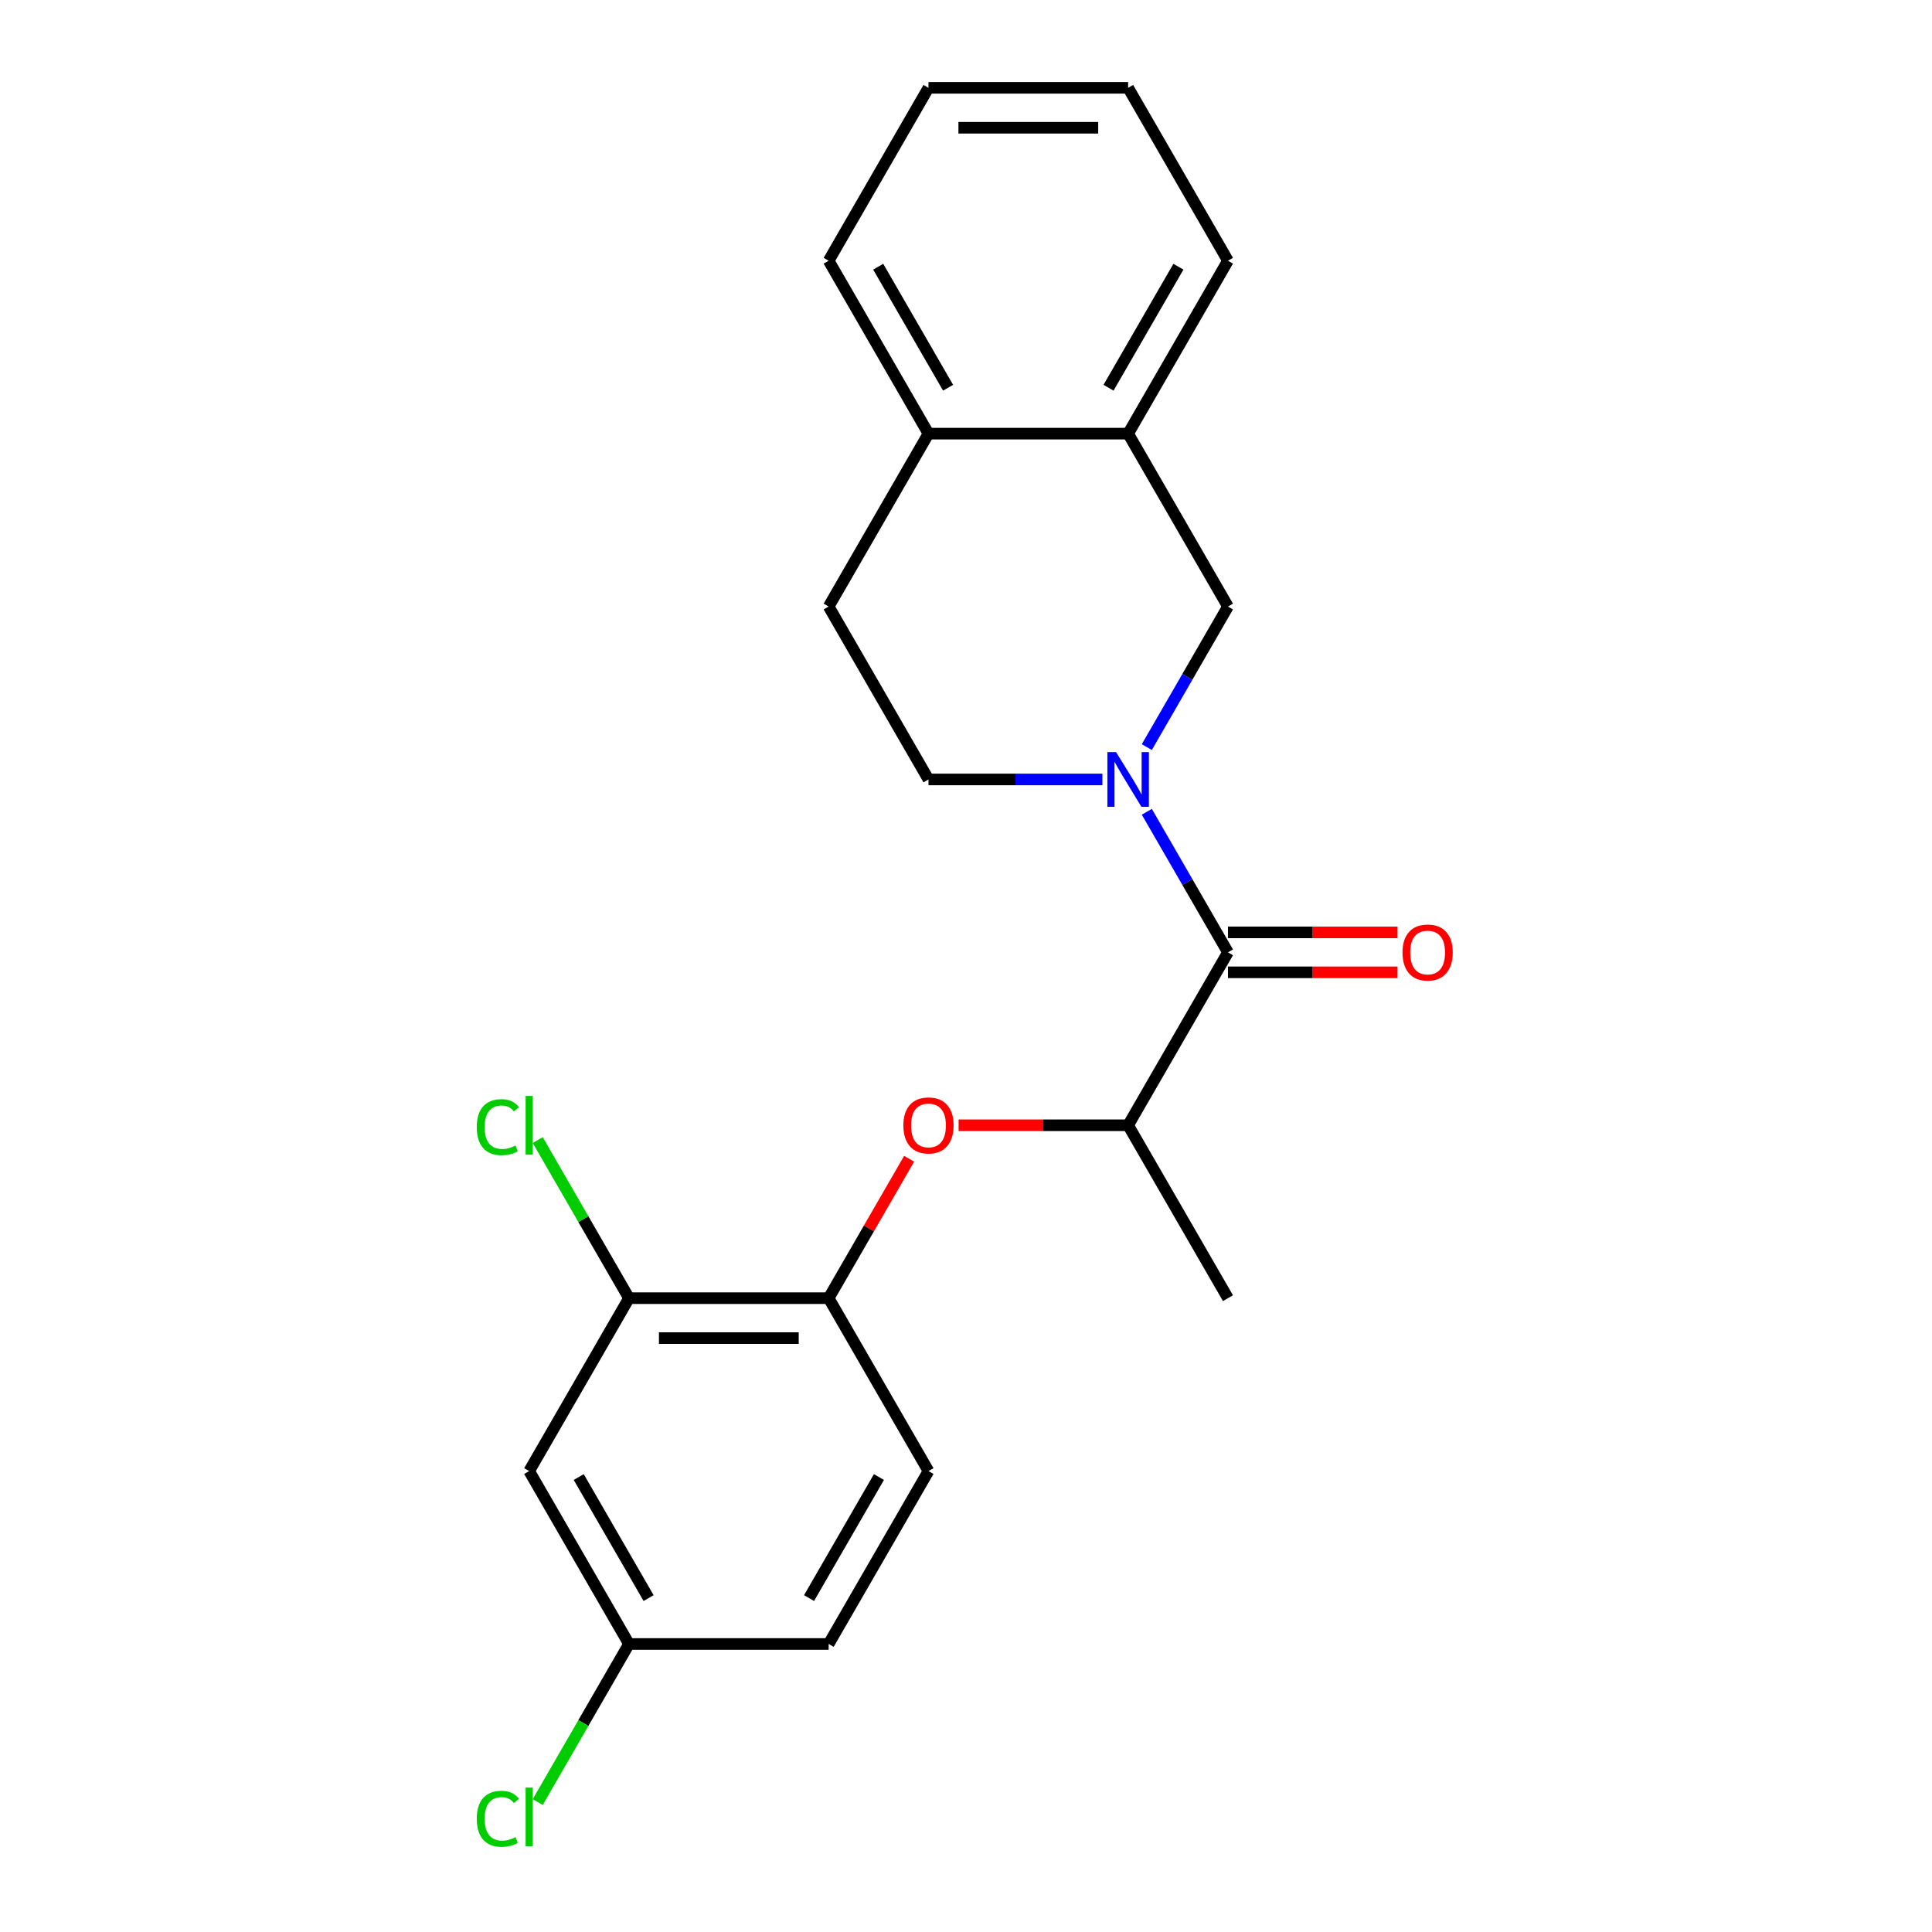 <?xml version='1.0' encoding='iso-8859-1'?>
<svg version='1.1' baseProfile='full'
              xmlns='http://www.w3.org/2000/svg'
                      xmlns:rdkit='http://www.rdkit.org/xml'
                      xmlns:xlink='http://www.w3.org/1999/xlink'
                  xml:space='preserve'
width='1000px' height='1000px' viewBox='0 0 1000 1000'>
<!-- END OF HEADER -->
<rect style='opacity:1.0;fill:#FFFFFF;stroke:none' width='1000' height='1000' x='0' y='0'> </rect>
<path class='bond-0' d='M 593.59,420.185 L 614.592,456.561' style='fill:none;fill-rule:evenodd;stroke:#0000FF;stroke-width:6px;stroke-linecap:butt;stroke-linejoin:miter;stroke-opacity:1' />
<path class='bond-0' d='M 614.592,456.561 L 635.594,492.938' style='fill:none;fill-rule:evenodd;stroke:#000000;stroke-width:6px;stroke-linecap:butt;stroke-linejoin:miter;stroke-opacity:1' />
<path class='bond-1' d='M 593.59,386.698 L 614.592,350.321' style='fill:none;fill-rule:evenodd;stroke:#0000FF;stroke-width:6px;stroke-linecap:butt;stroke-linejoin:miter;stroke-opacity:1' />
<path class='bond-1' d='M 614.592,350.321 L 635.594,313.945' style='fill:none;fill-rule:evenodd;stroke:#000000;stroke-width:6px;stroke-linecap:butt;stroke-linejoin:miter;stroke-opacity:1' />
<path class='bond-8' d='M 570.6,403.441 L 525.59,403.441' style='fill:none;fill-rule:evenodd;stroke:#0000FF;stroke-width:6px;stroke-linecap:butt;stroke-linejoin:miter;stroke-opacity:1' />
<path class='bond-8' d='M 525.59,403.441 L 480.581,403.441' style='fill:none;fill-rule:evenodd;stroke:#000000;stroke-width:6px;stroke-linecap:butt;stroke-linejoin:miter;stroke-opacity:1' />
<path class='bond-3' d='M 635.594,492.938 L 583.923,582.435' style='fill:none;fill-rule:evenodd;stroke:#000000;stroke-width:6px;stroke-linecap:butt;stroke-linejoin:miter;stroke-opacity:1' />
<path class='bond-9' d='M 635.594,503.272 L 679.473,503.272' style='fill:none;fill-rule:evenodd;stroke:#000000;stroke-width:6px;stroke-linecap:butt;stroke-linejoin:miter;stroke-opacity:1' />
<path class='bond-9' d='M 679.473,503.272 L 723.352,503.272' style='fill:none;fill-rule:evenodd;stroke:#FF0000;stroke-width:6px;stroke-linecap:butt;stroke-linejoin:miter;stroke-opacity:1' />
<path class='bond-9' d='M 635.594,482.604 L 679.473,482.604' style='fill:none;fill-rule:evenodd;stroke:#000000;stroke-width:6px;stroke-linecap:butt;stroke-linejoin:miter;stroke-opacity:1' />
<path class='bond-9' d='M 679.473,482.604 L 723.352,482.604' style='fill:none;fill-rule:evenodd;stroke:#FF0000;stroke-width:6px;stroke-linecap:butt;stroke-linejoin:miter;stroke-opacity:1' />
<path class='bond-6' d='M 635.594,313.945 L 583.923,224.448' style='fill:none;fill-rule:evenodd;stroke:#000000;stroke-width:6px;stroke-linecap:butt;stroke-linejoin:miter;stroke-opacity:1' />
<path class='bond-2' d='M 496.165,582.435 L 540.044,582.435' style='fill:none;fill-rule:evenodd;stroke:#FF0000;stroke-width:6px;stroke-linecap:butt;stroke-linejoin:miter;stroke-opacity:1' />
<path class='bond-2' d='M 540.044,582.435 L 583.923,582.435' style='fill:none;fill-rule:evenodd;stroke:#000000;stroke-width:6px;stroke-linecap:butt;stroke-linejoin:miter;stroke-opacity:1' />
<path class='bond-4' d='M 470.568,599.778 L 449.739,635.855' style='fill:none;fill-rule:evenodd;stroke:#FF0000;stroke-width:6px;stroke-linecap:butt;stroke-linejoin:miter;stroke-opacity:1' />
<path class='bond-4' d='M 449.739,635.855 L 428.91,671.931' style='fill:none;fill-rule:evenodd;stroke:#000000;stroke-width:6px;stroke-linecap:butt;stroke-linejoin:miter;stroke-opacity:1' />
<path class='bond-17' d='M 583.923,582.435 L 635.594,671.931' style='fill:none;fill-rule:evenodd;stroke:#000000;stroke-width:6px;stroke-linecap:butt;stroke-linejoin:miter;stroke-opacity:1' />
<path class='bond-5' d='M 428.91,671.931 L 325.568,671.931' style='fill:none;fill-rule:evenodd;stroke:#000000;stroke-width:6px;stroke-linecap:butt;stroke-linejoin:miter;stroke-opacity:1' />
<path class='bond-5' d='M 413.409,692.6 L 341.07,692.6' style='fill:none;fill-rule:evenodd;stroke:#000000;stroke-width:6px;stroke-linecap:butt;stroke-linejoin:miter;stroke-opacity:1' />
<path class='bond-12' d='M 428.91,671.931 L 480.581,761.428' style='fill:none;fill-rule:evenodd;stroke:#000000;stroke-width:6px;stroke-linecap:butt;stroke-linejoin:miter;stroke-opacity:1' />
<path class='bond-7' d='M 325.568,671.931 L 273.897,761.428' style='fill:none;fill-rule:evenodd;stroke:#000000;stroke-width:6px;stroke-linecap:butt;stroke-linejoin:miter;stroke-opacity:1' />
<path class='bond-14' d='M 325.568,671.931 L 301.945,631.014' style='fill:none;fill-rule:evenodd;stroke:#000000;stroke-width:6px;stroke-linecap:butt;stroke-linejoin:miter;stroke-opacity:1' />
<path class='bond-14' d='M 301.945,631.014 L 278.321,590.097' style='fill:none;fill-rule:evenodd;stroke:#00CC00;stroke-width:6px;stroke-linecap:butt;stroke-linejoin:miter;stroke-opacity:1' />
<path class='bond-18' d='M 583.923,224.448 L 635.594,134.951' style='fill:none;fill-rule:evenodd;stroke:#000000;stroke-width:6px;stroke-linecap:butt;stroke-linejoin:miter;stroke-opacity:1' />
<path class='bond-18' d='M 573.774,200.689 L 609.944,138.042' style='fill:none;fill-rule:evenodd;stroke:#000000;stroke-width:6px;stroke-linecap:butt;stroke-linejoin:miter;stroke-opacity:1' />
<path class='bond-22' d='M 583.923,224.448 L 480.581,224.448' style='fill:none;fill-rule:evenodd;stroke:#000000;stroke-width:6px;stroke-linecap:butt;stroke-linejoin:miter;stroke-opacity:1' />
<path class='bond-24' d='M 273.897,761.428 L 325.568,850.925' style='fill:none;fill-rule:evenodd;stroke:#000000;stroke-width:6px;stroke-linecap:butt;stroke-linejoin:miter;stroke-opacity:1' />
<path class='bond-24' d='M 299.547,764.518 L 335.717,827.166' style='fill:none;fill-rule:evenodd;stroke:#000000;stroke-width:6px;stroke-linecap:butt;stroke-linejoin:miter;stroke-opacity:1' />
<path class='bond-11' d='M 480.581,403.441 L 428.91,313.945' style='fill:none;fill-rule:evenodd;stroke:#000000;stroke-width:6px;stroke-linecap:butt;stroke-linejoin:miter;stroke-opacity:1' />
<path class='bond-10' d='M 480.581,224.448 L 428.91,313.945' style='fill:none;fill-rule:evenodd;stroke:#000000;stroke-width:6px;stroke-linecap:butt;stroke-linejoin:miter;stroke-opacity:1' />
<path class='bond-19' d='M 480.581,224.448 L 428.91,134.951' style='fill:none;fill-rule:evenodd;stroke:#000000;stroke-width:6px;stroke-linecap:butt;stroke-linejoin:miter;stroke-opacity:1' />
<path class='bond-19' d='M 490.73,200.689 L 454.56,138.042' style='fill:none;fill-rule:evenodd;stroke:#000000;stroke-width:6px;stroke-linecap:butt;stroke-linejoin:miter;stroke-opacity:1' />
<path class='bond-15' d='M 480.581,761.428 L 428.91,850.925' style='fill:none;fill-rule:evenodd;stroke:#000000;stroke-width:6px;stroke-linecap:butt;stroke-linejoin:miter;stroke-opacity:1' />
<path class='bond-15' d='M 454.931,764.518 L 418.762,827.166' style='fill:none;fill-rule:evenodd;stroke:#000000;stroke-width:6px;stroke-linecap:butt;stroke-linejoin:miter;stroke-opacity:1' />
<path class='bond-13' d='M 325.568,850.925 L 428.91,850.925' style='fill:none;fill-rule:evenodd;stroke:#000000;stroke-width:6px;stroke-linecap:butt;stroke-linejoin:miter;stroke-opacity:1' />
<path class='bond-16' d='M 325.568,850.925 L 301.945,891.842' style='fill:none;fill-rule:evenodd;stroke:#000000;stroke-width:6px;stroke-linecap:butt;stroke-linejoin:miter;stroke-opacity:1' />
<path class='bond-16' d='M 301.945,891.842 L 278.321,932.76' style='fill:none;fill-rule:evenodd;stroke:#00CC00;stroke-width:6px;stroke-linecap:butt;stroke-linejoin:miter;stroke-opacity:1' />
<path class='bond-20' d='M 635.594,134.951 L 583.923,45.455' style='fill:none;fill-rule:evenodd;stroke:#000000;stroke-width:6px;stroke-linecap:butt;stroke-linejoin:miter;stroke-opacity:1' />
<path class='bond-21' d='M 428.91,134.951 L 480.581,45.455' style='fill:none;fill-rule:evenodd;stroke:#000000;stroke-width:6px;stroke-linecap:butt;stroke-linejoin:miter;stroke-opacity:1' />
<path class='bond-23' d='M 583.923,45.455 L 480.581,45.455' style='fill:none;fill-rule:evenodd;stroke:#000000;stroke-width:6px;stroke-linecap:butt;stroke-linejoin:miter;stroke-opacity:1' />
<path class='bond-23' d='M 568.422,66.123 L 496.082,66.123' style='fill:none;fill-rule:evenodd;stroke:#000000;stroke-width:6px;stroke-linecap:butt;stroke-linejoin:miter;stroke-opacity:1' />
<path  class='atom-0' d='M 577.663 389.281
L 586.943 404.281
Q 587.863 405.761, 589.343 408.441
Q 590.823 411.121, 590.903 411.281
L 590.903 389.281
L 594.663 389.281
L 594.663 417.601
L 590.783 417.601
L 580.823 401.201
Q 579.663 399.281, 578.423 397.081
Q 577.223 394.881, 576.863 394.201
L 576.863 417.601
L 573.183 417.601
L 573.183 389.281
L 577.663 389.281
' fill='#0000FF'/>
<path  class='atom-3' d='M 467.581 582.515
Q 467.581 575.715, 470.941 571.915
Q 474.301 568.115, 480.581 568.115
Q 486.861 568.115, 490.221 571.915
Q 493.581 575.715, 493.581 582.515
Q 493.581 589.395, 490.181 593.315
Q 486.781 597.195, 480.581 597.195
Q 474.341 597.195, 470.941 593.315
Q 467.581 589.435, 467.581 582.515
M 480.581 593.995
Q 484.901 593.995, 487.221 591.115
Q 489.581 588.195, 489.581 582.515
Q 489.581 576.955, 487.221 574.155
Q 484.901 571.315, 480.581 571.315
Q 476.261 571.315, 473.901 574.115
Q 471.581 576.915, 471.581 582.515
Q 471.581 588.235, 473.901 591.115
Q 476.261 593.995, 480.581 593.995
' fill='#FF0000'/>
<path  class='atom-10' d='M 725.936 493.018
Q 725.936 486.218, 729.296 482.418
Q 732.656 478.618, 738.936 478.618
Q 745.216 478.618, 748.576 482.418
Q 751.936 486.218, 751.936 493.018
Q 751.936 499.898, 748.536 503.818
Q 745.136 507.698, 738.936 507.698
Q 732.696 507.698, 729.296 503.818
Q 725.936 499.938, 725.936 493.018
M 738.936 504.498
Q 743.256 504.498, 745.576 501.618
Q 747.936 498.698, 747.936 493.018
Q 747.936 487.458, 745.576 484.658
Q 743.256 481.818, 738.936 481.818
Q 734.616 481.818, 732.256 484.618
Q 729.936 487.418, 729.936 493.018
Q 729.936 498.738, 732.256 501.618
Q 734.616 504.498, 738.936 504.498
' fill='#FF0000'/>
<path  class='atom-15' d='M 246.777 583.415
Q 246.777 576.375, 250.057 572.695
Q 253.377 568.975, 259.657 568.975
Q 265.497 568.975, 268.617 573.095
L 265.977 575.255
Q 263.697 572.255, 259.657 572.255
Q 255.377 572.255, 253.097 575.135
Q 250.857 577.975, 250.857 583.415
Q 250.857 589.015, 253.177 591.895
Q 255.537 594.775, 260.097 594.775
Q 263.217 594.775, 266.857 592.895
L 267.977 595.895
Q 266.497 596.855, 264.257 597.415
Q 262.017 597.975, 259.537 597.975
Q 253.377 597.975, 250.057 594.215
Q 246.777 590.455, 246.777 583.415
' fill='#00CC00'/>
<path  class='atom-15' d='M 272.057 567.255
L 275.737 567.255
L 275.737 597.615
L 272.057 597.615
L 272.057 567.255
' fill='#00CC00'/>
<path  class='atom-17' d='M 246.777 941.402
Q 246.777 934.362, 250.057 930.682
Q 253.377 926.962, 259.657 926.962
Q 265.497 926.962, 268.617 931.082
L 265.977 933.242
Q 263.697 930.242, 259.657 930.242
Q 255.377 930.242, 253.097 933.122
Q 250.857 935.962, 250.857 941.402
Q 250.857 947.002, 253.177 949.882
Q 255.537 952.762, 260.097 952.762
Q 263.217 952.762, 266.857 950.882
L 267.977 953.882
Q 266.497 954.842, 264.257 955.402
Q 262.017 955.962, 259.537 955.962
Q 253.377 955.962, 250.057 952.202
Q 246.777 948.442, 246.777 941.402
' fill='#00CC00'/>
<path  class='atom-17' d='M 272.057 925.242
L 275.737 925.242
L 275.737 955.602
L 272.057 955.602
L 272.057 925.242
' fill='#00CC00'/>
</svg>
